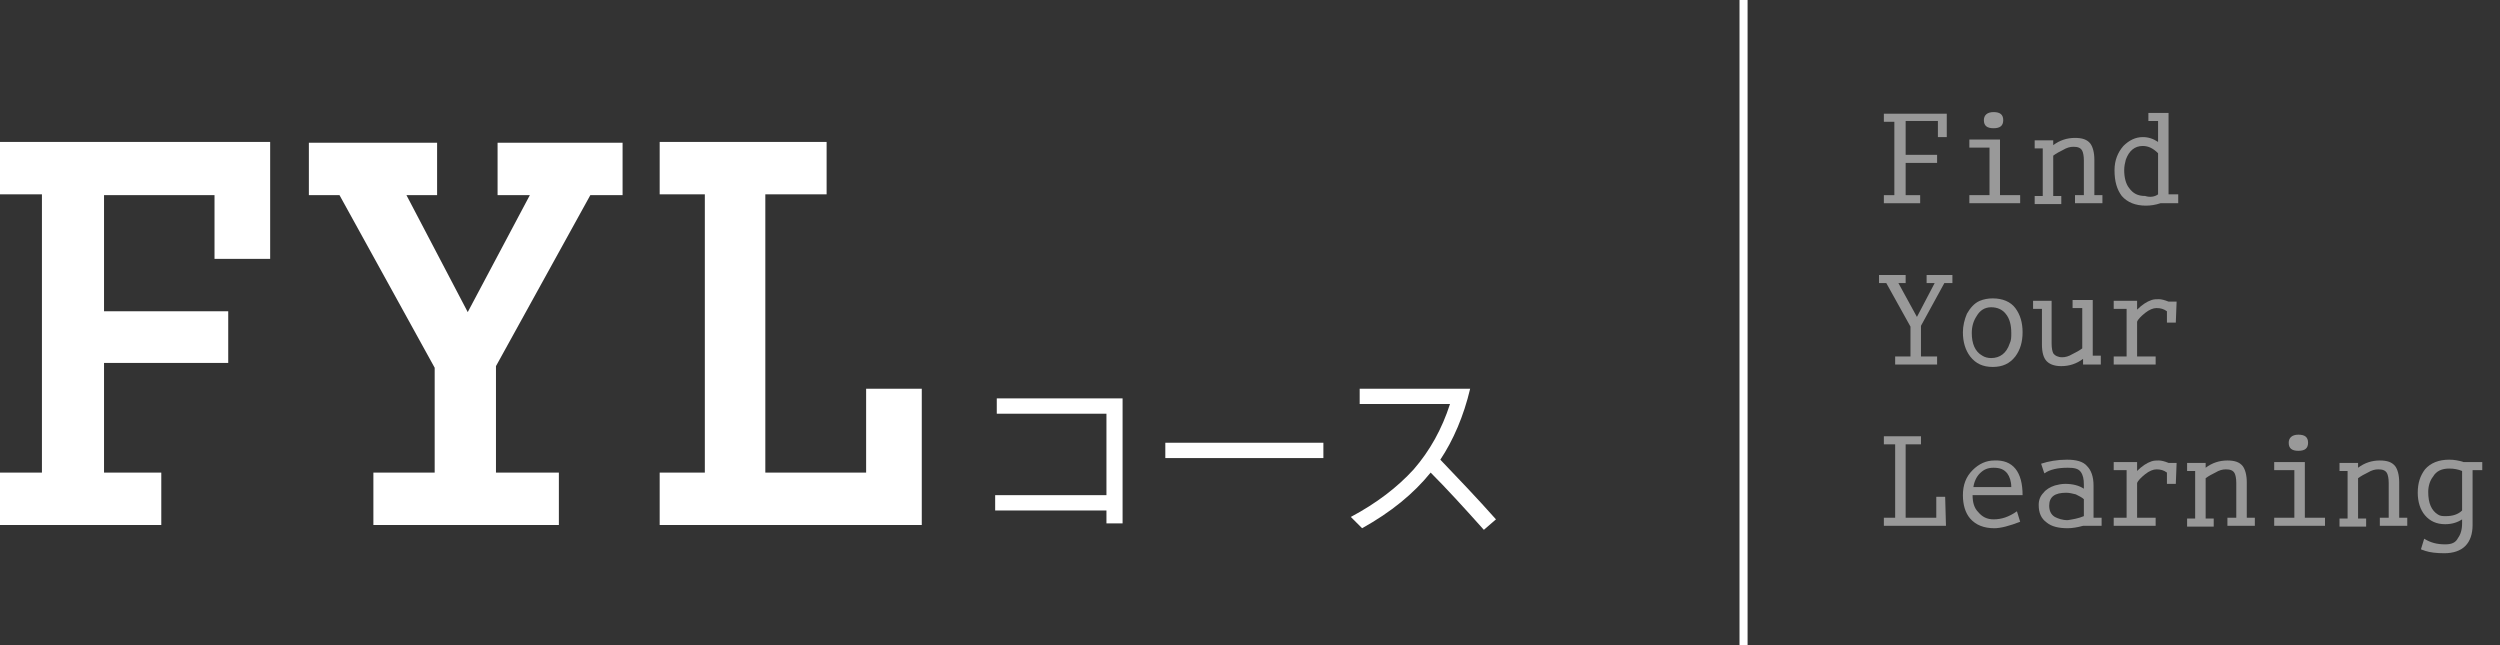 <?xml version="1.0" encoding="UTF-8"?>
<!-- Generator: Adobe Illustrator 27.0.1, SVG Export Plug-In . SVG Version: 6.00 Build 0)  -->
<svg xmlns="http://www.w3.org/2000/svg" xmlns:xlink="http://www.w3.org/1999/xlink" version="1.1" id="レイヤー_1" x="0px" y="0px" viewBox="0 0 310 80" style="enable-background:new 0 0 310 80;" xml:space="preserve">
<rect x="0" y="0" width="310" height="80" fill="#333333" stroke="none"/>
<style type="text/css">
	.st0{fill:#FFFFFF;}
	.st1{opacity:0.5;}
	.st2{fill:none;stroke:#FFFFFF;stroke-miterlimit:10;}
</style>
<g>
	<g>
		<path class="st0" d="M33.5,32.1h-6.9v-7.9H12.9v14.4h15.4V45H12.9v13.6H20v6.5H0v-6.5h5.2V24.1H0v-6.5h33.5V32.1z"></path>
		<path class="st0" d="M77.2,24.2h-4L61.5,45.4v13.2h7.8v6.5h-23v-6.5h7.6v-13L42.1,24.2h-3.8v-6.5h15.9v6.5h-3.8L58,38.7l7.7-14.5    h-4v-6.5h15.5V24.2z"></path>
		<path class="st0" d="M114.5,65.1H81.8v-6.5h5.6V24.1h-5.6v-6.5h20.7v6.5h-7.6v34.5h12.5V48.2h6.9v16.9H114.5z"></path>
		<path class="st0" d="M139.2,64.9h-2v-1.6h-13.8v-1.9h13.8V51.3h-13.6v-1.9h15.6V64.9z"></path>
		<path class="st0" d="M164.1,56.8h-19.6v-1.9h19.6V56.8z"></path>
		<path class="st0" d="M185.5,64.4l-1.5,1.3c-2.5-2.8-4.7-5.2-6.6-7.1c-2.1,2.6-4.9,4.9-8.5,6.9l-1.4-1.4c3.2-1.7,5.8-3.7,7.8-5.9    c2-2.3,3.5-5,4.5-8.1h-11.2v-1.9h13.7c-0.8,3.4-2.1,6.4-3.7,8.8C180.8,59.3,183.1,61.7,185.5,64.4z"></path>
	</g>
	<g class="st1">
		<g>
			<path class="st0" d="M241.4,17h-1.1v-2h-4v4.2h3.9v1h-3.9v4h1.8v1h-4.5v-1h1.3v-9.1h-1.3v-1h7.8V17z"></path>
			<path class="st0" d="M250.5,25.2h-6.3v-1h2.5v-5.9h-2.5v-1h3.8v6.9h2.5V25.2z M248.4,14.9c0,0.7-0.4,1-1.2,1s-1.2-0.3-1.2-1     c0-0.6,0.4-1,1.2-1S248.4,14.2,248.4,14.9z"></path>
			<path class="st0" d="M260.6,25.2h-3.3v-1h1.1v-4.3c0-0.6-0.1-1-0.2-1.2c-0.2-0.4-0.6-0.5-1.1-0.5c-0.4,0-0.8,0.1-1.3,0.4     c-0.4,0.2-0.8,0.4-1.2,0.7v5h1v1h-3.3v-1h1v-5.9h-1v-1h2.3V18c0.8-0.6,1.7-0.9,2.7-0.9c0.9,0,1.5,0.2,1.9,0.7     c0.3,0.4,0.5,1.1,0.5,2v4.4h1v1H260.6z"></path>
			<path class="st0" d="M270.1,25.2h-2.2c-0.6,0.2-1.2,0.3-1.8,0.3c-1.3,0-2.3-0.4-3-1.2c-0.6-0.8-0.9-1.8-0.9-3.2     c0-1.2,0.4-2.2,1.1-3c0.7-0.7,1.5-1.1,2.4-1.1c0.7,0,1.3,0.2,1.9,0.6V15h-1.2v-1h2.5v10.1h1.2V25.2z M267.6,24.1V19     c-0.6-0.6-1.2-0.9-1.9-0.9c-1,0-1.7,0.6-2.1,1.7c-0.1,0.4-0.2,0.8-0.2,1.3c0,0.9,0.2,1.7,0.6,2.2c0.5,0.7,1.1,1,2,1     C266.6,24.5,267.2,24.4,267.6,24.1z"></path>
			<path class="st0" d="M242.1,35.1h-1l-2.9,5.3v3.8h2v1H235v-1h1.9v-3.7l-3-5.4H233v-1h3.3v1h-0.9l2.3,4.2l2.2-4.2h-1v-1h3.2V35.1z     "></path>
			<path class="st0" d="M250.8,41.2c0,1.2-0.3,2.2-0.9,3c-0.7,0.9-1.6,1.3-2.8,1.3s-2.1-0.4-2.8-1.3c-0.6-0.8-0.9-1.8-0.9-3     c0-0.8,0.2-1.6,0.5-2.3c0.4-0.7,0.9-1.3,1.6-1.6c0.5-0.2,1-0.3,1.6-0.3c1.2,0,2.2,0.4,2.8,1.2C250.5,39,250.8,40,250.8,41.2z      M249.4,41.3c0-1-0.2-1.8-0.7-2.4c-0.4-0.5-1-0.8-1.8-0.8s-1.4,0.4-1.8,1.1c-0.4,0.6-0.6,1.3-0.6,2.1c0,1.3,0.4,2.3,1.3,2.8     c0.3,0.2,0.7,0.3,1.1,0.3c1.1,0,1.9-0.6,2.3-1.8C249.4,42.2,249.4,41.8,249.4,41.3z"></path>
			<path class="st0" d="M260.6,45.2h-2.3v-0.7c-0.8,0.6-1.7,0.9-2.7,0.9c-0.8,0-1.4-0.2-1.8-0.6c-0.4-0.4-0.6-1.1-0.6-2.1v-4.4h-1.1     v-1h2.3v5.3c0,0.6,0.1,1,0.2,1.2c0.2,0.3,0.6,0.5,1.1,0.5c0.4,0,0.8-0.1,1.3-0.4c0.4-0.2,0.8-0.4,1.2-0.7v-5H257v-1h2.5v6.9h1     v1.1H260.6z"></path>
			<path class="st0" d="M269.8,40h-1.1v-1.4c-0.4-0.3-0.8-0.4-1.3-0.4c-0.4,0-0.9,0.2-1.4,0.6c-0.5,0.4-0.9,0.8-1,1.1v4.3h2.3v1     h-5.2v-1h1.6v-5.9h-1.6v-1h2.9v1.1c0.6-0.6,1.2-1,1.8-1.2c0.3-0.1,0.6-0.1,0.9-0.1s0.7,0.1,1.2,0.3h1L269.8,40L269.8,40z"></path>
			<path class="st0" d="M241.3,65.2h-7.7v-1h1.4v-9.1h-1.4v-1h4.6v1h-1.9v9.1h3.8v-2.6h1.1L241.3,65.2L241.3,65.2z"></path>
			<path class="st0" d="M250.8,61.4h-6.2c0,0.9,0.2,1.6,0.7,2.1c0.5,0.6,1.1,0.9,1.9,0.9c1,0,1.9-0.3,2.9-1l0.4,1.3     c-1.3,0.5-2.4,0.8-3.2,0.8c-1.3,0-2.3-0.4-3-1.2c-0.6-0.7-0.9-1.7-0.9-2.9c0-1.3,0.4-2.3,1.2-3.1s1.7-1.2,2.7-1.2     C249.6,57,250.8,58.5,250.8,61.4z M249.4,60.4c0-0.7-0.2-1.3-0.5-1.7c-0.4-0.5-0.9-0.7-1.7-0.7c-0.7,0-1.2,0.2-1.7,0.7     c-0.4,0.4-0.7,1-0.8,1.7H249.4z"></path>
			<path class="st0" d="M260.7,65.2h-2.4c-0.7,0.2-1.4,0.3-1.9,0.3c-1.1,0-2-0.2-2.6-0.7c-0.7-0.5-1-1.2-1-2.2     c0-0.6,0.2-1.1,0.6-1.5c0.3-0.4,0.8-0.7,1.4-0.9c0.4-0.1,0.8-0.2,1.3-0.2c0.9,0,1.7,0.2,2.3,0.6v-0.5c0-0.7-0.1-1.2-0.4-1.6     c-0.3-0.4-0.8-0.5-1.6-0.5c-1.2,0-2.2,0.2-2.9,0.7l-0.4-1.2c0.9-0.3,2-0.5,3.2-0.5c1.1,0,2,0.2,2.5,0.8c0.5,0.5,0.8,1.3,0.8,2.4     v4h1v1H260.7z M258.4,64v-2.1c-0.2-0.2-0.6-0.4-1-0.6c-0.4-0.1-0.8-0.2-1.2-0.2c-1.4,0-2.1,0.5-2.1,1.6c0,0.6,0.2,1.1,0.7,1.4     c0.4,0.2,0.9,0.4,1.6,0.4C257,64.4,257.7,64.3,258.4,64z"></path>
			<path class="st0" d="M269.8,60h-1.1v-1.4c-0.4-0.3-0.8-0.4-1.3-0.4c-0.4,0-0.9,0.2-1.4,0.6c-0.5,0.4-0.9,0.8-1,1.1v4.3h2.3v1     h-5.2v-1h1.6v-5.9h-1.6v-1h2.9v1.1c0.6-0.6,1.2-1,1.8-1.2c0.3-0.1,0.6-0.1,0.9-0.1s0.7,0.1,1.2,0.3h1L269.8,60L269.8,60z"></path>
			<path class="st0" d="M279.5,65.2h-3.3v-1h1.1v-4.3c0-0.6-0.1-1-0.2-1.2c-0.2-0.4-0.6-0.5-1.1-0.5c-0.4,0-0.8,0.1-1.3,0.4     c-0.4,0.2-0.8,0.4-1.2,0.7v5h1v1h-3.3v-1h1v-5.9h-1v-1h2.3V58c0.8-0.6,1.7-0.9,2.7-0.9c0.9,0,1.5,0.2,1.9,0.7     c0.3,0.4,0.5,1.1,0.5,2v4.4h1v1H279.5z"></path>
			<path class="st0" d="M288.3,65.2H282v-1h2.5v-5.9H282v-1h3.8v6.9h2.5V65.2z M286.2,54.9c0,0.7-0.4,1-1.2,1c-0.8,0-1.2-0.3-1.2-1     c0-0.6,0.4-1,1.2-1C285.8,53.9,286.2,54.2,286.2,54.9z"></path>
			<path class="st0" d="M298.4,65.2h-3.3v-1h1.1v-4.3c0-0.6-0.1-1-0.2-1.2c-0.2-0.4-0.6-0.5-1.1-0.5c-0.4,0-0.8,0.1-1.3,0.4     c-0.4,0.2-0.8,0.4-1.2,0.7v5h1v1h-3.3v-1h1v-5.9h-1v-1h2.3V58c0.8-0.6,1.7-0.9,2.7-0.9c0.9,0,1.5,0.2,1.9,0.7     c0.3,0.4,0.5,1.1,0.5,2v4.4h1v1H298.4z"></path>
			<path class="st0" d="M307.9,58.3h-1.3v6.8c0,1.1-0.3,2-0.9,2.6s-1.5,0.9-2.6,0.9c-1,0-1.8-0.1-2.4-0.3c-0.2-0.1-0.4-0.1-0.5-0.2     l0.4-1.3c0.8,0.5,1.6,0.7,2.6,0.7c0.8,0,1.3-0.2,1.6-0.8c0.3-0.4,0.5-1,0.5-1.8v-0.5c-0.6,0.4-1.3,0.6-2.1,0.6     c-1.1,0-1.9-0.4-2.5-1.1c-0.6-0.7-0.9-1.7-0.9-2.8c0-1.2,0.3-2.1,0.9-2.9c0.7-0.8,1.7-1.2,3-1.2c0.6,0,1.2,0.1,1.8,0.3h2.3v1     H307.9z M305.3,63.3v-4.9c-0.5-0.2-1-0.3-1.6-0.3c-0.9,0-1.6,0.3-2,1c-0.4,0.5-0.6,1.2-0.6,1.9c0,1.4,0.4,2.3,1.2,2.8     c0.3,0.2,0.6,0.2,1,0.2C304.1,64,304.8,63.8,305.3,63.3z"></path>
		</g>
	</g>
	<line class="st2" x1="216.2" y1="0" x2="216.2" y2="80"></line>
</g>
</svg>
